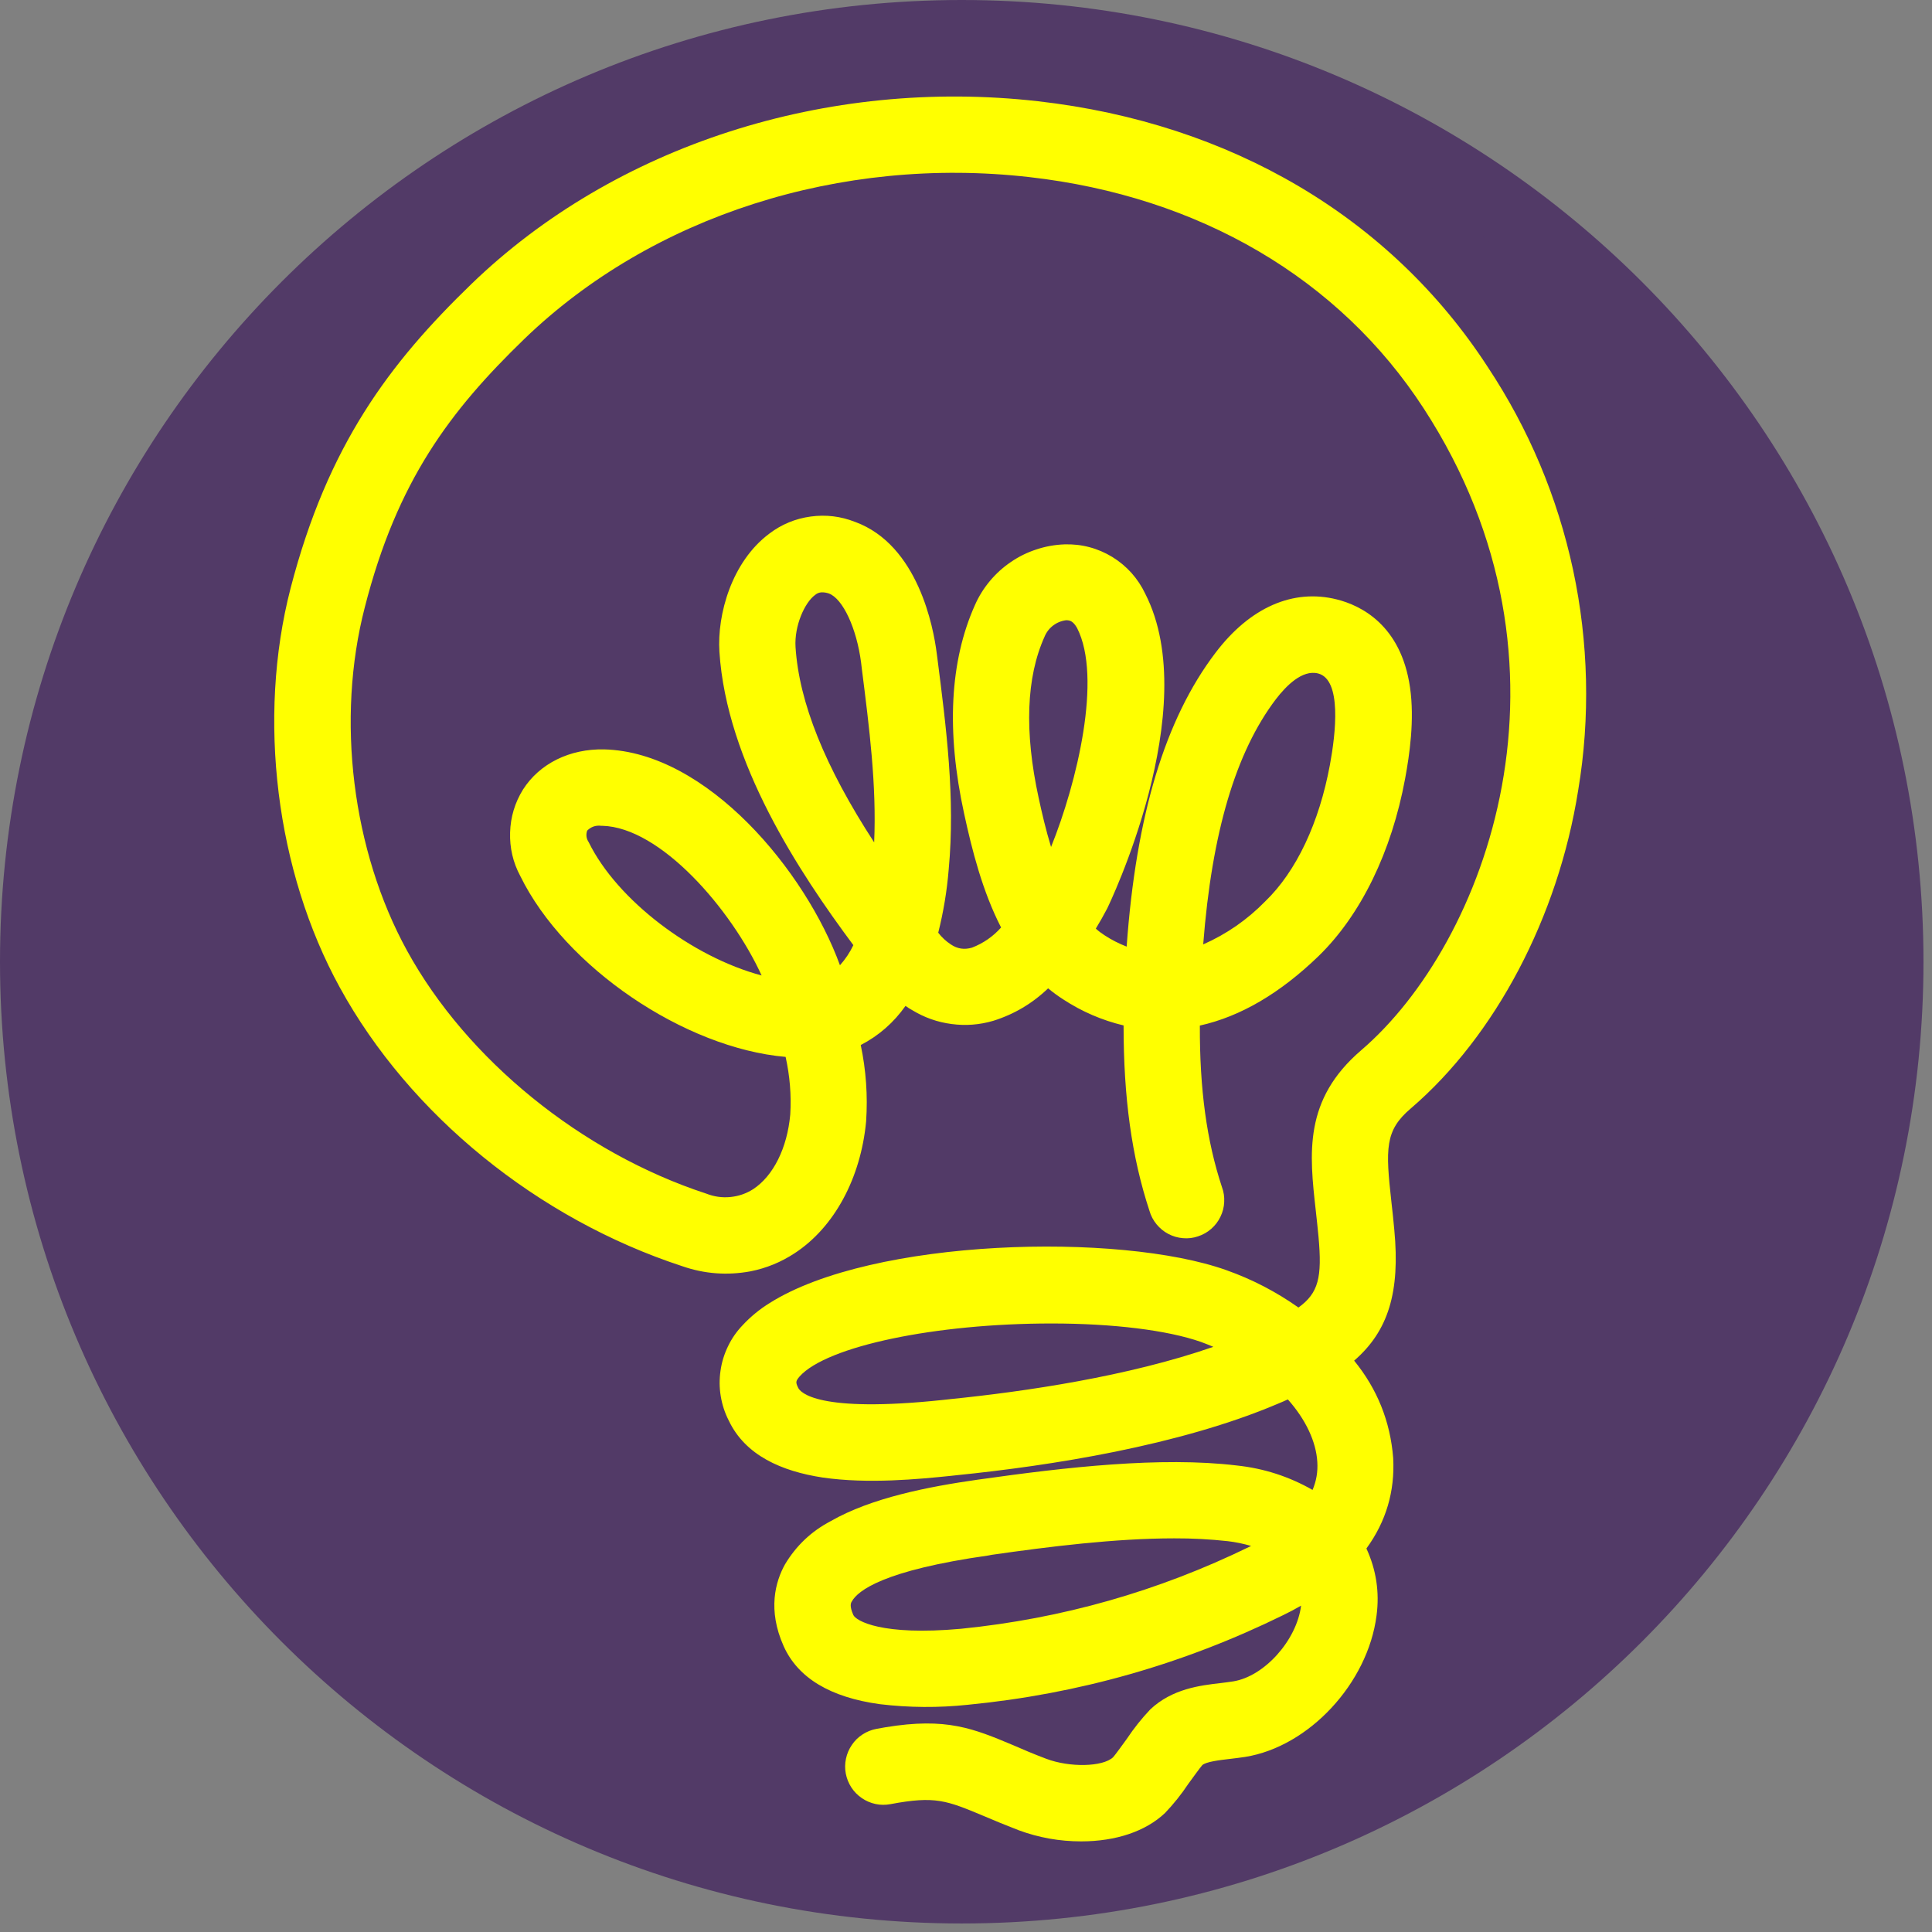 <svg xmlns="http://www.w3.org/2000/svg" xmlns:xlink="http://www.w3.org/1999/xlink" width="150" zoomAndPan="magnify" viewBox="0 0 112.5 112.5" height="150" preserveAspectRatio="xMidYMid meet" version="1.0"><rect x="0" y="0" width="112.5" height="112.5" fill="#808080" stroke="none"/><defs><clipPath id="1f7a27eb1e"><path d="M 0 0 L 112.004 0 L 112.004 112.004 L 0 112.004 Z M 0 0 " clip-rule="nonzero"/></clipPath><clipPath id="300e3e4c94"><path d="M 56 0 C 25.074 0 0 25.074 0 56 C 0 86.93 25.074 112.004 56 112.004 C 86.93 112.004 112.004 86.93 112.004 56 C 112.004 25.074 86.93 0 56 0 Z M 56 0 " clip-rule="nonzero"/></clipPath><clipPath id="e7bc089066"><path d="M 10.434 0.129 L 98.543 0.129 L 98.543 112 L 10.434 112 Z M 10.434 0.129 " clip-rule="nonzero"/></clipPath><clipPath id="507c11e36b"><path d="M 10.434 44.203 L 10.434 67.797 C 10.434 92.141 30.168 111.871 54.508 111.871 C 78.848 111.871 98.582 92.141 98.582 67.797 L 98.582 44.203 C 98.582 19.863 78.848 0.129 54.508 0.129 C 30.168 0.129 10.434 19.863 10.434 44.203 Z M 10.434 44.203 " clip-rule="nonzero"/></clipPath><clipPath id="198ad4b585"><path d="M 15 5 L 93 5 L 93 108 L 15 108 Z M 15 5 " clip-rule="nonzero"/></clipPath><clipPath id="5e0d2a70c8"><path d="M 10.434 44.203 L 10.434 67.797 C 10.434 92.141 30.168 111.871 54.508 111.871 C 78.848 111.871 98.582 92.141 98.582 67.797 L 98.582 44.203 C 98.582 19.863 78.848 0.129 54.508 0.129 C 30.168 0.129 10.434 19.863 10.434 44.203 Z M 10.434 44.203 " clip-rule="nonzero"/></clipPath></defs><g clip-path="url(#1f7a27eb1e)"><g clip-path="url(#300e3e4c94)"><path fill="#523a67" d="M 0 0 L 112.004 0 L 112.004 112.004 L 0 112.004 Z M 0 0 " fill-opacity="1" fill-rule="nonzero"/></g></g><g clip-path="url(#e7bc089066)"><g clip-path="url(#507c11e36b)"><path fill="#523a67" d="M 17.48 0.129 L 93.898 0.129 C 94.504 0.129 95.109 0.16 95.715 0.219 C 96.32 0.281 96.918 0.367 97.516 0.488 C 98.109 0.605 98.699 0.754 99.277 0.93 C 99.859 1.105 100.43 1.309 100.992 1.543 C 101.555 1.773 102.102 2.035 102.637 2.32 C 103.172 2.605 103.691 2.918 104.199 3.254 C 104.703 3.594 105.188 3.953 105.66 4.34 C 106.129 4.723 106.578 5.133 107.008 5.562 C 107.438 5.988 107.844 6.438 108.23 6.91 C 108.613 7.379 108.977 7.863 109.312 8.371 C 109.648 8.875 109.961 9.395 110.246 9.93 C 110.535 10.465 110.793 11.016 111.027 11.574 C 111.258 12.137 111.461 12.707 111.637 13.289 C 111.816 13.871 111.961 14.457 112.082 15.055 C 112.199 15.648 112.289 16.25 112.348 16.852 C 112.406 17.457 112.438 18.062 112.438 18.672 L 112.438 95.086 C 112.438 95.695 112.406 96.301 112.348 96.902 C 112.289 97.508 112.199 98.109 112.082 98.703 C 111.961 99.301 111.816 99.887 111.637 100.469 C 111.461 101.051 111.258 101.621 111.027 102.18 C 110.793 102.742 110.535 103.289 110.246 103.824 C 109.961 104.363 109.648 104.883 109.312 105.387 C 108.977 105.891 108.613 106.379 108.23 106.848 C 107.844 107.316 107.438 107.766 107.008 108.195 C 106.578 108.625 106.129 109.031 105.66 109.418 C 105.188 109.805 104.703 110.164 104.199 110.5 C 103.691 110.84 103.172 111.152 102.637 111.438 C 102.102 111.723 101.555 111.984 100.992 112.215 C 100.43 112.445 99.859 112.652 99.277 112.828 C 98.699 113.004 98.109 113.152 97.516 113.27 C 96.918 113.387 96.32 113.477 95.715 113.535 C 95.109 113.598 94.504 113.625 93.898 113.625 L 17.48 113.625 C 16.875 113.625 16.27 113.598 15.664 113.535 C 15.059 113.477 14.461 113.387 13.863 113.27 C 13.27 113.152 12.68 113.004 12.098 112.828 C 11.52 112.652 10.945 112.445 10.387 112.215 C 9.824 111.984 9.277 111.723 8.742 111.438 C 8.207 111.152 7.688 110.84 7.18 110.5 C 6.676 110.164 6.188 109.805 5.719 109.418 C 5.25 109.031 4.801 108.625 4.371 108.195 C 3.941 107.766 3.535 107.316 3.148 106.848 C 2.766 106.379 2.402 105.891 2.066 105.387 C 1.727 104.883 1.418 104.363 1.129 103.824 C 0.844 103.289 0.586 102.742 0.352 102.18 C 0.121 101.621 -0.086 101.051 -0.262 100.469 C -0.438 99.887 -0.586 99.301 -0.703 98.703 C -0.82 98.109 -0.91 97.508 -0.969 96.902 C -1.027 96.301 -1.059 95.695 -1.059 95.086 L -1.059 18.672 C -1.059 18.062 -1.027 17.457 -0.969 16.852 C -0.91 16.25 -0.82 15.648 -0.703 15.055 C -0.586 14.457 -0.438 13.871 -0.262 13.289 C -0.086 12.707 0.121 12.137 0.352 11.574 C 0.586 11.016 0.844 10.465 1.129 9.93 C 1.418 9.395 1.727 8.875 2.066 8.371 C 2.402 7.863 2.766 7.379 3.148 6.91 C 3.535 6.438 3.941 5.988 4.371 5.562 C 4.801 5.133 5.25 4.723 5.719 4.34 C 6.188 3.953 6.676 3.594 7.18 3.254 C 7.688 2.918 8.207 2.605 8.742 2.32 C 9.277 2.035 9.824 1.773 10.387 1.543 C 10.945 1.309 11.52 1.105 12.098 0.93 C 12.68 0.754 13.27 0.605 13.863 0.488 C 14.461 0.367 15.059 0.281 15.664 0.219 C 16.27 0.16 16.875 0.129 17.48 0.129 Z M 17.48 0.129 " fill-opacity="1" fill-rule="nonzero"/></g></g><g clip-path="url(#198ad4b585)"><g clip-path="url(#5e0d2a70c8)"><path fill="#ffff00" d="M 86.629 21.367 C 80.98 12.668 71.676 7.172 60.441 5.895 C 48.129 4.5 35.793 8.477 27.449 16.539 C 22.695 21.137 19.086 25.902 16.918 34.262 C 14.969 41.816 16.066 50.727 19.789 57.504 C 23.852 64.914 31.305 70.973 39.727 73.73 C 41.023 74.18 42.344 74.277 43.691 74.031 C 44.625 73.848 45.488 73.492 46.281 72.969 C 48.574 71.469 50.125 68.605 50.434 65.297 C 50.535 63.801 50.43 62.32 50.121 60.852 C 51.176 60.305 52.043 59.543 52.727 58.574 C 52.852 58.664 52.977 58.742 53.117 58.82 C 53.824 59.25 54.59 59.523 55.414 59.629 C 56.234 59.738 57.043 59.676 57.84 59.441 C 59.051 59.062 60.117 58.43 61.031 57.551 C 61.312 57.785 61.609 58 61.918 58.199 C 63 58.906 64.168 59.41 65.426 59.711 C 65.426 63.914 65.895 67.359 66.934 70.508 C 67.016 70.797 67.156 71.059 67.348 71.293 C 67.539 71.523 67.766 71.711 68.031 71.852 C 68.301 71.992 68.582 72.074 68.883 72.098 C 69.184 72.125 69.477 72.09 69.762 71.992 C 70.047 71.898 70.305 71.754 70.531 71.555 C 70.758 71.355 70.938 71.121 71.066 70.852 C 71.199 70.578 71.273 70.293 71.285 69.992 C 71.301 69.691 71.258 69.398 71.152 69.117 C 70.266 66.434 69.855 63.434 69.867 59.719 C 72.242 59.191 74.547 57.832 76.785 55.668 C 79.242 53.277 81.031 49.605 81.82 45.34 C 82.074 43.965 82.379 41.918 82.105 40.027 C 81.578 36.371 79.211 35.246 77.848 34.906 C 75.301 34.262 72.777 35.367 70.77 38.023 C 67.844 41.875 66.152 47.477 65.605 55.121 C 65.156 54.945 64.727 54.73 64.324 54.465 C 64.141 54.348 63.969 54.219 63.809 54.074 C 64.043 53.688 64.266 53.297 64.469 52.906 C 64.527 52.793 70.113 41.277 66.688 34.574 C 66.477 34.129 66.211 33.727 65.883 33.359 C 65.555 32.996 65.184 32.688 64.766 32.43 C 64.348 32.176 63.902 31.984 63.426 31.859 C 62.953 31.734 62.473 31.684 61.984 31.699 C 61.426 31.719 60.883 31.816 60.355 31.992 C 59.824 32.164 59.328 32.406 58.867 32.723 C 58.406 33.035 58 33.402 57.641 33.832 C 57.285 34.258 56.992 34.727 56.77 35.234 C 55.309 38.496 55.094 42.582 56.141 47.379 C 56.598 49.492 57.211 51.906 58.293 54.008 C 57.824 54.535 57.258 54.926 56.602 55.18 C 56.16 55.312 55.75 55.254 55.371 54.996 C 55.086 54.809 54.84 54.582 54.633 54.312 C 54.938 53.102 55.141 51.875 55.242 50.633 C 55.633 46.438 55.094 42.328 54.586 38.348 L 54.543 38.023 C 54.359 36.574 53.473 31.738 49.793 30.391 C 48.957 30.062 48.094 29.957 47.207 30.078 C 46.316 30.199 45.512 30.531 44.797 31.074 C 42.602 32.711 41.754 35.785 41.891 37.949 C 42.309 44.395 46.527 50.785 49.691 55.035 C 49.488 55.461 49.227 55.852 48.91 56.207 C 46.918 50.727 41.176 43.789 35.184 43.637 C 33.168 43.594 31.418 44.465 30.453 45.977 C 29.98 46.742 29.73 47.574 29.703 48.473 C 29.676 49.371 29.871 50.219 30.297 51.012 C 32.902 56.324 39.863 61.031 45.746 61.543 C 45.992 62.648 46.086 63.77 46.016 64.902 C 45.84 66.855 45.027 68.477 43.855 69.246 C 43.449 69.504 43.004 69.656 42.523 69.703 C 42.039 69.75 41.574 69.68 41.125 69.504 C 33.859 67.125 27.184 61.703 23.703 55.359 C 20.504 49.531 19.559 41.871 21.242 35.363 C 23.125 28 26.203 23.926 30.535 19.734 C 37.945 12.582 48.93 9.059 59.938 10.312 C 69.836 11.434 77.992 16.219 82.906 23.789 C 92.656 38.793 86.496 54.953 79.266 61.152 C 75.895 64.039 76.246 67.172 76.617 70.488 C 76.672 70.98 76.727 71.488 76.777 72.02 C 76.992 74.387 76.777 75.293 75.609 76.137 C 74.309 75.219 72.91 74.492 71.41 73.961 C 65.199 71.742 50.793 72.094 44.805 75.883 C 44.227 76.242 43.707 76.668 43.246 77.164 C 42.898 77.527 42.613 77.934 42.395 78.387 C 42.176 78.84 42.027 79.312 41.957 79.809 C 41.883 80.305 41.887 80.805 41.969 81.297 C 42.051 81.793 42.203 82.266 42.434 82.715 C 43.398 84.754 45.527 85.672 47.895 86.035 C 50.555 86.422 53.504 86.129 55.375 85.938 L 55.766 85.895 C 61.098 85.355 68.664 84.191 74.434 81.73 C 74.625 81.648 74.824 81.57 74.992 81.488 C 76.035 82.66 76.641 83.957 76.707 85.137 C 76.742 85.699 76.652 86.238 76.43 86.758 C 75.062 85.977 73.594 85.504 72.027 85.336 C 67.594 84.801 62 85.445 57.109 86.137 L 56.938 86.16 C 54.039 86.574 50.742 87.215 48.359 88.582 C 47.238 89.172 46.355 90.012 45.707 91.098 C 45.152 92.098 44.688 93.738 45.629 95.848 C 46.461 97.711 48.359 98.84 51.234 99.234 C 52.938 99.438 54.641 99.449 56.348 99.27 C 62.781 98.645 68.902 96.906 74.707 94.055 C 75.074 93.879 75.426 93.691 75.762 93.496 C 75.508 95.516 73.621 97.617 71.812 97.906 C 71.594 97.941 71.363 97.969 71.086 98.004 C 69.895 98.141 68.262 98.332 66.98 99.539 C 66.477 100.07 66.023 100.641 65.617 101.25 C 65.445 101.488 64.926 102.207 64.816 102.324 C 64.215 102.891 62.281 102.93 60.914 102.41 C 60.18 102.133 59.535 101.859 59.023 101.633 C 56.684 100.652 55.121 99.992 51.562 100.578 L 51.035 100.672 C 50.742 100.727 50.473 100.836 50.227 100.996 C 49.977 101.156 49.77 101.359 49.605 101.605 C 49.438 101.848 49.324 102.113 49.262 102.402 C 49.199 102.691 49.195 102.984 49.25 103.273 C 49.305 103.566 49.414 103.832 49.574 104.082 C 49.734 104.328 49.938 104.535 50.184 104.703 C 50.426 104.871 50.695 104.984 50.984 105.047 C 51.273 105.109 51.562 105.109 51.852 105.055 C 54.461 104.562 55.117 104.84 57.285 105.746 C 57.863 105.992 58.52 106.266 59.316 106.574 C 60.492 107.008 61.703 107.223 62.957 107.223 C 64.977 107.223 66.715 106.637 67.84 105.57 C 68.344 105.043 68.797 104.473 69.203 103.863 C 69.395 103.602 69.902 102.898 70.008 102.785 C 70.219 102.586 71.008 102.492 71.609 102.422 C 71.902 102.387 72.199 102.352 72.504 102.305 C 76.219 101.711 79.652 98.016 80.156 94.07 C 80.336 92.711 80.137 91.41 79.566 90.168 C 80.711 88.598 81.23 86.84 81.125 84.898 C 80.957 82.773 80.199 80.883 78.852 79.23 C 80.848 77.504 81.531 75.234 81.191 71.625 C 81.141 71.055 81.082 70.52 81.023 70.004 C 80.676 66.887 80.637 65.828 82.148 64.547 C 87.066 60.332 90.73 53.406 91.898 46.012 C 92.254 43.887 92.402 41.742 92.352 39.586 C 92.301 37.43 92.051 35.301 91.602 33.191 C 91.148 31.082 90.508 29.031 89.672 27.043 C 88.836 25.055 87.82 23.164 86.629 21.367 Z M 34.191 48.367 C 34.418 48.141 34.691 48.047 35.012 48.086 L 35.07 48.086 C 38.469 48.172 42.59 52.957 44.348 56.801 C 40.324 55.73 35.938 52.422 34.281 49.043 C 34.141 48.832 34.109 48.605 34.191 48.367 Z M 48.266 34.559 C 49.078 34.859 49.883 36.586 50.141 38.582 L 50.18 38.91 C 50.625 42.422 51.047 45.719 50.902 49.051 C 48.035 44.645 46.531 40.906 46.324 37.68 C 46.246 36.449 46.855 35.09 47.457 34.648 C 47.57 34.551 47.699 34.496 47.848 34.492 C 47.988 34.488 48.129 34.512 48.266 34.559 Z M 62.105 36.117 C 62.301 36.117 62.492 36.172 62.719 36.57 C 64.188 39.449 62.719 45.566 61.203 49.32 C 60.898 48.32 60.664 47.312 60.48 46.457 C 59.641 42.605 59.758 39.438 60.824 37.074 C 60.934 36.809 61.102 36.59 61.332 36.418 C 61.562 36.246 61.82 36.145 62.105 36.113 Z M 70.062 54.996 C 70.566 48.473 71.957 43.793 74.297 40.711 C 74.895 39.934 75.828 38.984 76.75 39.215 C 78.141 39.566 77.781 42.703 77.441 44.535 C 76.816 47.91 75.492 50.734 73.672 52.488 C 72.629 53.555 71.426 54.391 70.062 54.992 Z M 69.934 78.141 C 70.176 78.23 70.414 78.324 70.652 78.426 C 65.691 80.152 59.684 81.031 55.316 81.473 L 54.926 81.516 C 47.57 82.297 46.594 81.062 46.477 80.809 C 46.32 80.484 46.332 80.422 46.566 80.145 C 48.156 78.387 54.457 77.066 61.23 77.066 C 64.812 77.066 67.98 77.457 69.934 78.141 Z M 57.738 90.539 C 61.066 90.062 64.93 89.578 68.375 89.578 C 69.418 89.574 70.461 89.629 71.496 89.742 C 71.957 89.797 72.406 89.891 72.852 90.02 L 72.766 90.062 C 67.445 92.66 61.84 94.254 55.953 94.844 C 51.32 95.262 49.844 94.379 49.688 94.039 C 49.453 93.508 49.551 93.332 49.598 93.258 C 49.945 92.625 51.441 91.441 57.562 90.574 Z M 57.738 90.539 " fill-opacity="1" fill-rule="nonzero"/></g></g></svg>